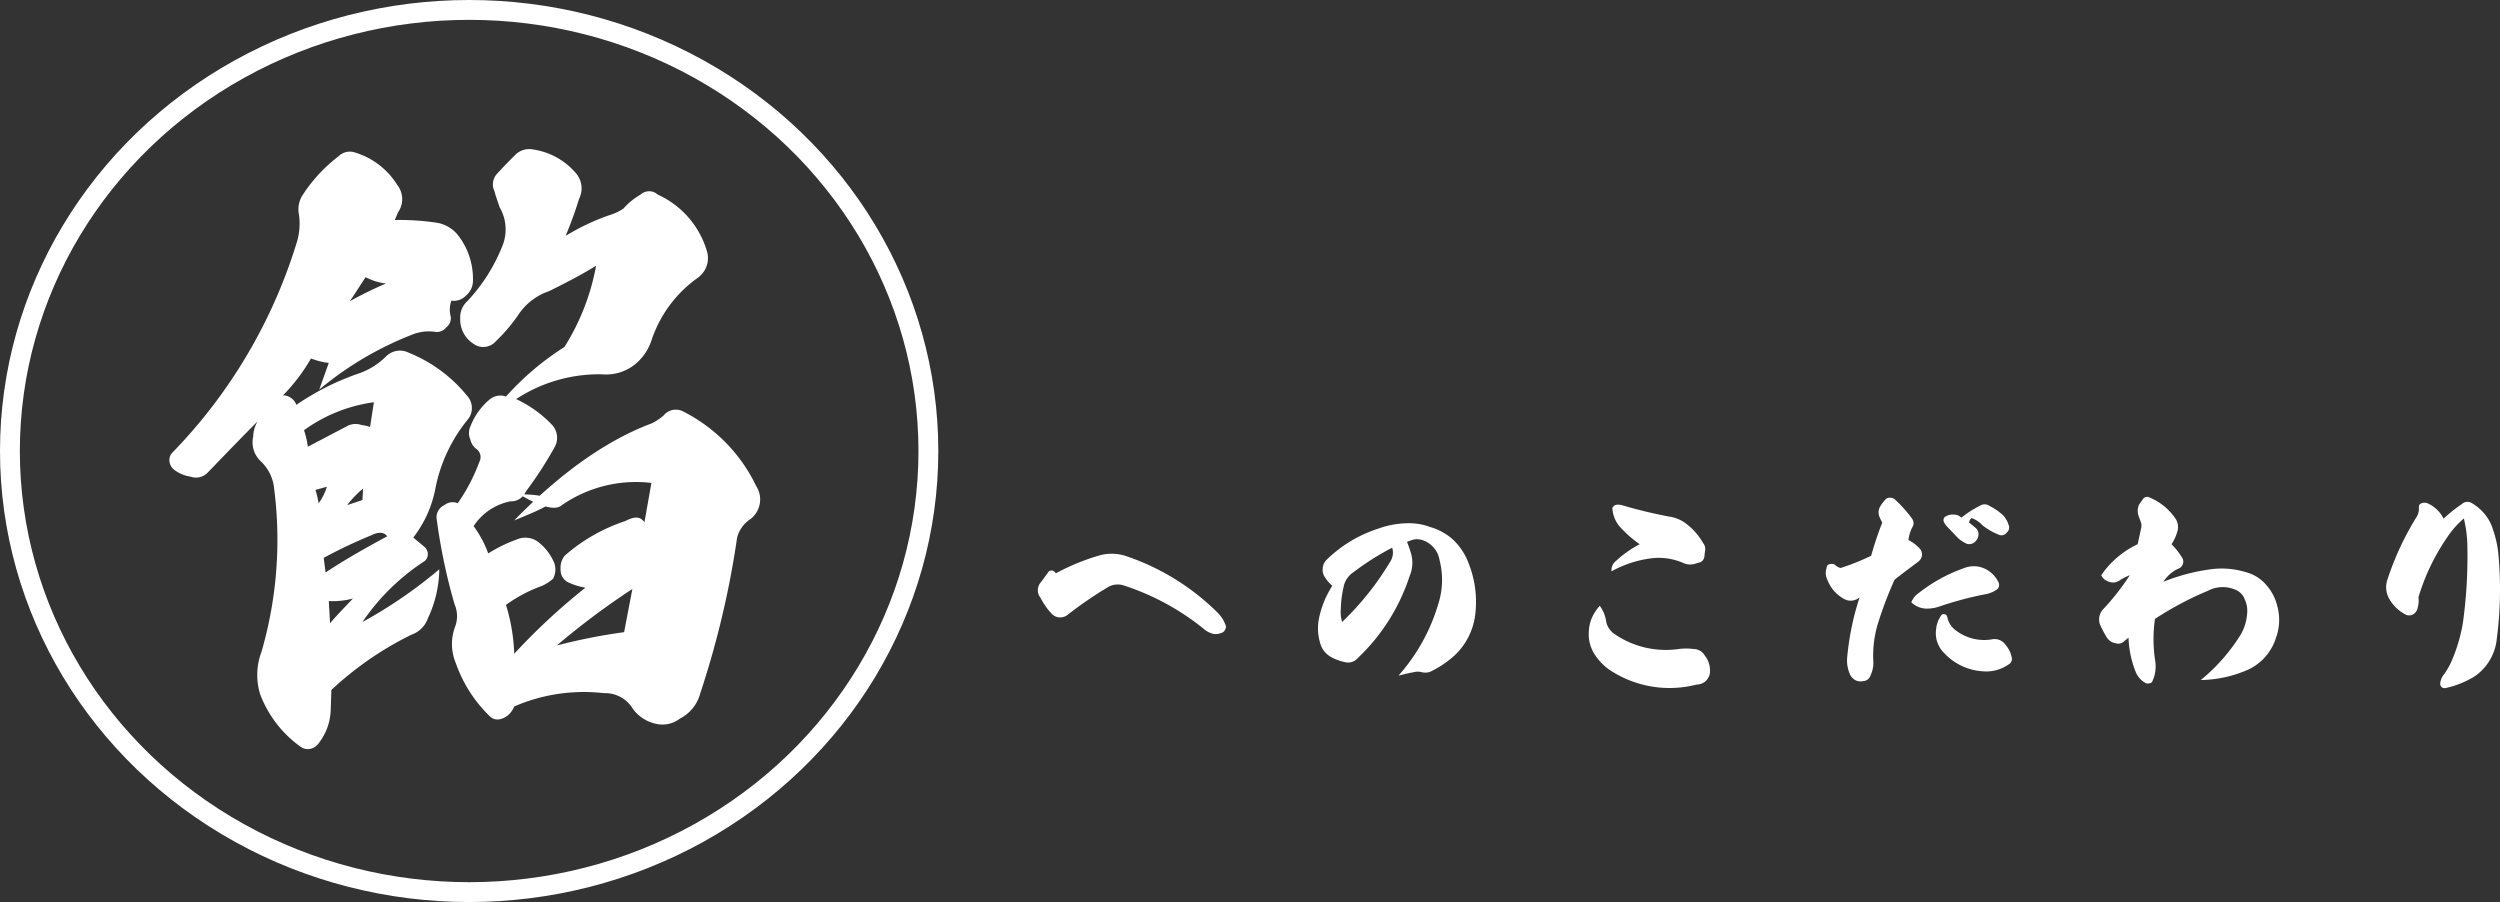 <svg xmlns="http://www.w3.org/2000/svg" width="377.902" height="136.352" viewBox="0 0 377.902 136.352"><rect x="0" y="0" width="377.902" height="136.352" fill="#333333" stroke="none"/><g id="concept3" transform="translate(-338 -8178.502)"><path id="carch_copy" d="M5.016-15.939l-.3-.3a.631.631,0,0,0-.891.165L2.772-14.619a1.807,1.807,0,0,0-.1,2.376A10.313,10.313,0,0,0,4.389-9.8a1.706,1.706,0,0,0,1.122.528,1.793,1.793,0,0,0,1.155-.3A60.5,60.5,0,0,1,12.8-13.794a2.921,2.921,0,0,1,2.376-.33A37.668,37.668,0,0,1,27.324-7.557a3.505,3.505,0,0,0,1.518.792A2.321,2.321,0,0,0,30.03-6.93a.755.755,0,0,0,.561-.528.7.7,0,0,0,0-.792A4.776,4.776,0,0,0,29.5-9.933a35.813,35.813,0,0,0-13.827-8.58,6.891,6.891,0,0,0-4.389-.033A33.144,33.144,0,0,0,5.016-15.939ZM55.836-19.8l.066.231a2.486,2.486,0,0,1-.264,1.716A43.389,43.389,0,0,1,48.279-8.58a4.89,4.89,0,0,1-.2-1.98,15.762,15.762,0,0,1,.4-3.234,3.456,3.456,0,0,1,1.518-2.31A40.094,40.094,0,0,1,55.836-19.8Zm2.244-.891.825-.3a2.622,2.622,0,0,1,1.749.132A3.813,3.813,0,0,1,63-17.919a11.887,11.887,0,0,1-.165,6.534A28.409,28.409,0,0,1,56.793-.462c1.023-.264,1.782-.429,2.343-.528a2.282,2.282,0,0,1,1.155,0,2.079,2.079,0,0,0,1.452-.132,15.268,15.268,0,0,0,3.432-2.31,10.093,10.093,0,0,0,3.234-6.4,15.8,15.8,0,0,0-1.056-7.722,9.539,9.539,0,0,0-2.31-3.465,8.873,8.873,0,0,0-3.465-1.914,9.254,9.254,0,0,0-3.6-.561,13.44,13.44,0,0,0-4.191.792,19.889,19.889,0,0,0-7.854,4.719,1.977,1.977,0,0,0-.594,1.353,1.928,1.928,0,0,0,.4,1.386,4.618,4.618,0,0,0,1.056,1.188,14.462,14.462,0,0,0-2.079,5.247,7.727,7.727,0,0,0,.363,3.8,3.39,3.39,0,0,0,1.551,1.749,7.464,7.464,0,0,0,2.079.759A1.921,1.921,0,0,0,50.622-3.1,29.77,29.77,0,0,0,58.476-15.51a5.124,5.124,0,0,0,.231-3.366C58.542-19.437,58.344-20.031,58.08-20.691ZM89-16.236a16.767,16.767,0,0,1,6.468-2.013,9.387,9.387,0,0,1,4.455.792,2.468,2.468,0,0,0,1.749.066l.792-.231a1.093,1.093,0,0,0,.561-.792l.1-.858a1.409,1.409,0,0,0-.3-1.254,9.491,9.491,0,0,0-2.376-2.772,5.4,5.4,0,0,0-2.64-1.188,73.929,73.929,0,0,1-7.26-1.749,1.913,1.913,0,0,0-1.056,0l-.363.363a4.577,4.577,0,0,0,1.155,2.937,17.7,17.7,0,0,0,2.97,2.607,16.358,16.358,0,0,0-3.6,2.541A1.734,1.734,0,0,0,89-16.236Zm-1.782,5.214a6.908,6.908,0,0,0-1.188,1.815,5.808,5.808,0,0,0-.462,2.046,5.579,5.579,0,0,0,1.023,3.7A8.188,8.188,0,0,0,89.3-.957,16.337,16.337,0,0,0,101.838.891a2.214,2.214,0,0,0,1.32-.462,2.231,2.231,0,0,0,.693-1.155,3.777,3.777,0,0,0-.066-1.353,3.568,3.568,0,0,0-.693-1.419,1.956,1.956,0,0,0-1.683-.99,9.064,9.064,0,0,0-2.508.033A13.683,13.683,0,0,1,89.529-6.7,3,3,0,0,1,88.143-8.91,5.3,5.3,0,0,0,87.219-11.022ZM141.9-24.354l-.5-.33a2.538,2.538,0,0,0-1.221-.1,2.524,2.524,0,0,0-.759.3.673.673,0,0,0-.2.759,3.17,3.17,0,0,0,.429.66l1.485,1.551a3.966,3.966,0,0,0,1.254.957,1.189,1.189,0,0,0,1.419-.033,1.538,1.538,0,0,0,.66-1.221,1.279,1.279,0,0,0-.33-.891q-.445-.4-1.089-.891a1.021,1.021,0,0,1,.363-.693,4.017,4.017,0,0,1,1.65,1.089,9.615,9.615,0,0,0,2.442,1.419.97.97,0,0,0,1.221-.3A1,1,0,0,0,149-23.3a3.372,3.372,0,0,0-1.056-1.617,8.817,8.817,0,0,0-1.782-1.188,1.291,1.291,0,0,0-1.485-.033A14.967,14.967,0,0,0,141.9-24.354Zm-7.59,12.8a3.346,3.346,0,0,0,2.211.957,5.732,5.732,0,0,0,1.881-.264,52.644,52.644,0,0,1,6.963-1.881,4.44,4.44,0,0,0,1.815-.693.872.872,0,0,0,.33-1.089,4.232,4.232,0,0,0-1.518-1.782,3.963,3.963,0,0,0-3.663-.429A24.06,24.06,0,0,0,135-12.606,3.26,3.26,0,0,0,134.31-11.55Zm5.445,2.244c-.1-.3-.231-.429-.429-.429a.413.413,0,0,0-.528.231,3.991,3.991,0,0,0-.726,1.947,4.206,4.206,0,0,0,1.221,3.7,8.687,8.687,0,0,0,5.775,2.739A5.894,5.894,0,0,0,149-2.145a.961.961,0,0,0,.462-1.188,3.84,3.84,0,0,0-.858-1.716,2,2,0,0,0-2.145-.891,7.041,7.041,0,0,1-5.313-1.287A3.24,3.24,0,0,1,139.755-9.306Zm-11.517-9.273a35.473,35.473,0,0,1-4.62,1.848,1.724,1.724,0,0,1-.825-.462.916.916,0,0,0-.726-.132.565.565,0,0,0-.561.594,2.337,2.337,0,0,0,.132,1.815,5.514,5.514,0,0,0,2.574,2.9,2.021,2.021,0,0,0,1.98-.066l.3-.2A40.755,40.755,0,0,0,124.608-3.1a5.1,5.1,0,0,0,.363,2.277,1.908,1.908,0,0,0,.792.99,1.6,1.6,0,0,0,1.221.2,1.245,1.245,0,0,0,1.188-.924,4.391,4.391,0,0,0,.4-2.013,16.745,16.745,0,0,1,.594-5.445,57.736,57.736,0,0,1,2.607-6.93q.148-.148,1.782-1.386c1.089-.825,1.716-1.287,1.881-1.419a1.435,1.435,0,0,0,.495-.924,1.379,1.379,0,0,0-.4-1.056,5.953,5.953,0,0,0-1.65-1.221,5.29,5.29,0,0,1,.66-2.079,1.16,1.16,0,0,0-.132-1.188,18.826,18.826,0,0,0-2.541-2.838,1.045,1.045,0,0,0-.759-.3.872.872,0,0,0-.759.33,5.593,5.593,0,0,0-.726.957,1.782,1.782,0,0,0-.132,1.584,7.677,7.677,0,0,0,.429.891A52.188,52.188,0,0,0,128.238-18.579Zm34.782,2.937a1.809,1.809,0,0,0,1.089.957,1.692,1.692,0,0,0,1.584-.1,8.881,8.881,0,0,1,1.65-.858,36.8,36.8,0,0,1-4.092,5.214,2.257,2.257,0,0,0-.429,2.211A16.963,16.963,0,0,0,163.878-6.2a2.077,2.077,0,0,0,.891.726l.495.132a1.215,1.215,0,0,0,1.023-.165l.858-.693a15.2,15.2,0,0,0,1.089,5.181,3.312,3.312,0,0,0,1.452,1.65.741.741,0,0,0,.594.066.524.524,0,0,0,.495-.363,5.3,5.3,0,0,0,.4-3.036,21.483,21.483,0,0,1-.033-6.336,48.923,48.923,0,0,1,8.019-4.257,4.792,4.792,0,0,1,4.026-.2,2.5,2.5,0,0,1,1.518,1.485,4.145,4.145,0,0,1,.363,2.244,7.408,7.408,0,0,1-.924,3.036A27.806,27.806,0,0,1,178.068.2a18.311,18.311,0,0,0,7.26-1.617,7.908,7.908,0,0,0,4.092-4.719,7.925,7.925,0,0,0,.165-5.016,7.237,7.237,0,0,0-1.551-2.937A6.025,6.025,0,0,0,184.9-16.1a12.446,12.446,0,0,0-5.61-.4,29.221,29.221,0,0,0-6.864,1.848,5.224,5.224,0,0,1,2.475-2.079,1.33,1.33,0,0,0,.462-.594,1.192,1.192,0,0,0-.033-.825,10.561,10.561,0,0,0-1.683-2.178,6.837,6.837,0,0,0,.858-1.848,2.3,2.3,0,0,0-.3-2.079,8.919,8.919,0,0,0-4.026-3.2.751.751,0,0,0-.825.264l-.627.891a2.381,2.381,0,0,0-.033,1.782l.3.792a1.729,1.729,0,0,1,.033,1.089l-.5,2.31A13.739,13.739,0,0,0,163.02-15.642Zm54.813-8.58a19.08,19.08,0,0,1,.528,3.894,73.58,73.58,0,0,1-.66,11.814,24.381,24.381,0,0,1-1.551,5.445,10.746,10.746,0,0,1-1.485,2.64,2.546,2.546,0,0,0-.4,1.155.68.68,0,0,0,.231.561.662.662,0,0,0,.561.132A14.108,14.108,0,0,0,219.384-.3a7.785,7.785,0,0,0,3.432-5.775,57.414,57.414,0,0,0,.231-12.8,15.231,15.231,0,0,0-.759-3.5,6.766,6.766,0,0,0-1.716-2.97,7.05,7.05,0,0,0-1.518-1.188,1.242,1.242,0,0,0-1.518.132,22.626,22.626,0,0,0-2.772,2.211,4.847,4.847,0,0,0-2.541-2.376,1.349,1.349,0,0,0-.825.066.553.553,0,0,0-.363.594,2.4,2.4,0,0,1-.429,1.584,43.423,43.423,0,0,0-4.323,9.339,3.5,3.5,0,0,0,.165,2.706,5.993,5.993,0,0,0,2.706,2.64,1.214,1.214,0,0,0,.957-.066,1.447,1.447,0,0,0,.759-1.089,3.9,3.9,0,0,0,.1-1.518,32.173,32.173,0,0,1,4.29-8.976A13.6,13.6,0,0,1,217.833-24.222Z" transform="translate(492.604 8281.095)" fill="#fff"></path><g id="&#x30B0;&#x30EB;&#x30FC;&#x30D7;_10112" data-name="&#x30B0;&#x30EB;&#x30FC;&#x30D7; 10112" transform="translate(338 8178.502)"><path id="carch_copy-2" data-name="carch_copy" d="M24.96-28.32l1.728-.48a8.471,8.471,0,0,1-1.248,2.5A14.725,14.725,0,0,0,24.96-28.32Zm4.8,2.3a14.246,14.246,0,0,1,2.4-2.5l-.1,1.728Zm-2.784,14.5a11.634,11.634,0,0,0,3.648-.384c-1.344,1.44-2.592,2.688-3.456,3.744Zm3.168-45.312c.864-1.248,1.632-2.5,2.4-3.648a8.639,8.639,0,0,0,3.072.96A56.213,56.213,0,0,0,30.144-56.832ZM26.208-18.048A73.232,73.232,0,0,1,33.5-21.5c.96-.48,1.824-.48,2.3.192-3.36,1.824-6.432,3.552-9.312,5.472Zm-2.4-16.8a13.167,13.167,0,0,0-.576-2.5,23.382,23.382,0,0,1,10.56-4.224l-.576,3.744a4.71,4.71,0,0,0-1.248-.288,2.723,2.723,0,0,0-2.3.192ZM61.44-4.8a114.115,114.115,0,0,1,11.424-8.544L71.616-6.816A85.348,85.348,0,0,0,61.44-4.8ZM3.36-33.984a1.59,1.59,0,0,0-.48,1.152,1.9,1.9,0,0,0,.576,1.344,5.175,5.175,0,0,0,2.592,1.152,2.452,2.452,0,0,0,2.688-.672c2.88-2.976,5.28-5.472,7.488-7.68a4.567,4.567,0,0,0-.672,2.3A3.922,3.922,0,0,0,16.7-32.64a6.5,6.5,0,0,1,2.016,4.128A60.766,60.766,0,0,1,16.8-3.84a9.89,9.89,0,0,0-.192,6.432,17.26,17.26,0,0,0,6.048,7.872A1.877,1.877,0,0,0,24,10.848a2.067,2.067,0,0,0,1.44-.864,8.59,8.59,0,0,0,1.824-4.992l.1-3.072a50.109,50.109,0,0,1,12.1-8.352,4.025,4.025,0,0,0,2.5-2.5A17.844,17.844,0,0,0,43.68-16.32,70.251,70.251,0,0,1,32.064-8.352a33.173,33.173,0,0,1,9.408-9.216,1.375,1.375,0,0,0,.48-1.056,1.542,1.542,0,0,0-.48-1.056l-1.728-1.44a17.364,17.364,0,0,0,3.36-7.488A23.535,23.535,0,0,1,48-38.976a2.738,2.738,0,0,0-.1-3.552,21.932,21.932,0,0,0-8.832-6.528,2.957,2.957,0,0,0-3.456.576,10.917,10.917,0,0,1-3.936,2.5,39.061,39.061,0,0,0-9.6,4.8,2.216,2.216,0,0,0-2.016-1.44,27.421,27.421,0,0,0,4.224-5.568,10.805,10.805,0,0,0,2.688.672l-1.44,4.032a50.312,50.312,0,0,1,13.92-8.256,6.67,6.67,0,0,1,3.552-.48,1.776,1.776,0,0,0,1.728-.672,1.7,1.7,0,0,0,.672-1.632,4.066,4.066,0,0,1,.1-2.4,2.543,2.543,0,0,0,2.208-.768A2.921,2.921,0,0,0,48.768-60a10.7,10.7,0,0,0-2.112-6.624A5.151,5.151,0,0,0,43.1-68.736a38.567,38.567,0,0,0-6.144-.384l.48-1.152a3.455,3.455,0,0,0-.1-4.128,11.433,11.433,0,0,0-6.624-4.992,2.459,2.459,0,0,0-2.3.672,23.106,23.106,0,0,0-5.28,5.664,3.973,3.973,0,0,0-.672,3.072,9.569,9.569,0,0,1-.288,4.128A78.573,78.573,0,0,1,3.36-33.984ZM62.592-49.92a41.909,41.909,0,0,0-8.832,7.488,2.493,2.493,0,0,0-2.4.384,9.952,9.952,0,0,0-2.976,4.128,2.449,2.449,0,0,0,0,2.016,2.422,2.422,0,0,0,.96,1.44,1.51,1.51,0,0,1,.384,1.92,27.3,27.3,0,0,1-3.264,6.24,1.958,1.958,0,0,0-2.016.288A1.994,1.994,0,0,0,43.3-23.808,86.962,86.962,0,0,0,45.984-11.04a4.491,4.491,0,0,1,.1,3.36,7.461,7.461,0,0,0,.1,5.568,20.608,20.608,0,0,0,5.088,7.968c.768.768,1.728.672,2.784-.1a3.726,3.726,0,0,0,.96-1.344A26.438,26.438,0,0,1,68.544,2.4,4.906,4.906,0,0,1,72.96,4.8a5.8,5.8,0,0,0,3.36,2.208,4.326,4.326,0,0,0,3.744-.768A5.978,5.978,0,0,0,83.136,2.4,137.55,137.55,0,0,0,88.7-21.12a4.8,4.8,0,0,1,1.728-2.592A3.733,3.733,0,0,0,91.584-28.9,24.5,24.5,0,0,0,80.448-40.224a2.379,2.379,0,0,0-2.88.672A9.016,9.016,0,0,1,75.84-38.4c-6.72,2.5-13.728,7.392-20.832,14.688,3.552-1.44,5.376-2.3,5.376-2.688,0-.864-1.536-1.248-4.608-1.248,3.264,1.92,5.472,2.5,6.432,1.632a19.7,19.7,0,0,1,13.536-3.36l-1.056,5.952c-.576-.864-1.44-.96-2.88-.192a26.359,26.359,0,0,0-9.216,5.28,3.058,3.058,0,0,0-.576,2.112,2.048,2.048,0,0,0,1.248,1.92,10.294,10.294,0,0,0,2.5.768A95.342,95.342,0,0,0,55.008-3.552a28.392,28.392,0,0,0-1.248-7.392,22.23,22.23,0,0,1,5.472-2.88,6.622,6.622,0,0,0,1.632-1.056,2.905,2.905,0,0,0,.192-2.4,7.873,7.873,0,0,0-2.3-3.072,3.247,3.247,0,0,0-3.36-.48,22.65,22.65,0,0,0-4.32,2.112,16.575,16.575,0,0,0-2.208-4.128,8.629,8.629,0,0,1,5.568-3.744,2.408,2.408,0,0,0,2.3-1.44,60.567,60.567,0,0,0,4.416-6.816,2.893,2.893,0,0,0-.48-3.36,17.985,17.985,0,0,0-5.376-3.84,22.824,22.824,0,0,1,13.056-3.744,6.945,6.945,0,0,0,4.7-1.344,7.815,7.815,0,0,0,2.688-3.744,18.816,18.816,0,0,1,7.008-9.5,3.662,3.662,0,0,0,1.44-3.84A13.6,13.6,0,0,0,76.7-72.96a1.918,1.918,0,0,0-2.592,0,10.038,10.038,0,0,0-2.592,2.112,7.6,7.6,0,0,1-2.016.96,33.872,33.872,0,0,0-6.72,3.168c.672-1.632,1.344-3.36,2.016-5.568a3.508,3.508,0,0,0-.576-4.032,10.475,10.475,0,0,0-6.336-3.456A3.005,3.005,0,0,0,55.3-79.1c-1.056,1.056-1.92,1.92-2.784,2.88a2.367,2.367,0,0,0-.48,2.784c.1.48.384,1.248.768,2.4a6.623,6.623,0,0,1,.48,5.664A26.316,26.316,0,0,1,47.9-56.832a3.251,3.251,0,0,0-1.056,2.592,4.343,4.343,0,0,0,2.016,3.84,2.506,2.506,0,0,0,3.36-.384,25.067,25.067,0,0,0,3.552-4.224,9.077,9.077,0,0,1,4.512-3.36c2.112-1.056,4.608-2.3,7.1-3.84A34.835,34.835,0,0,1,62.592-49.92Z" transform="translate(22.725 102.375)" fill="#fff"></path><g id="&#x30B0;&#x30EB;&#x30FC;&#x30D7;_10098" data-name="&#x30B0;&#x30EB;&#x30FC;&#x30D7; 10098" transform="translate(0 0)"><g id="&#x6955;&#x5186;&#x5F62;_6" data-name="&#x6955;&#x5186;&#x5F62; 6" fill="none" stroke="#fff" stroke-width="3"><ellipse cx="70.918" cy="68.176" rx="70.918" ry="68.176" stroke="none"></ellipse><ellipse cx="70.918" cy="68.176" rx="69.418" ry="66.676" fill="none"></ellipse></g></g></g></g></svg>